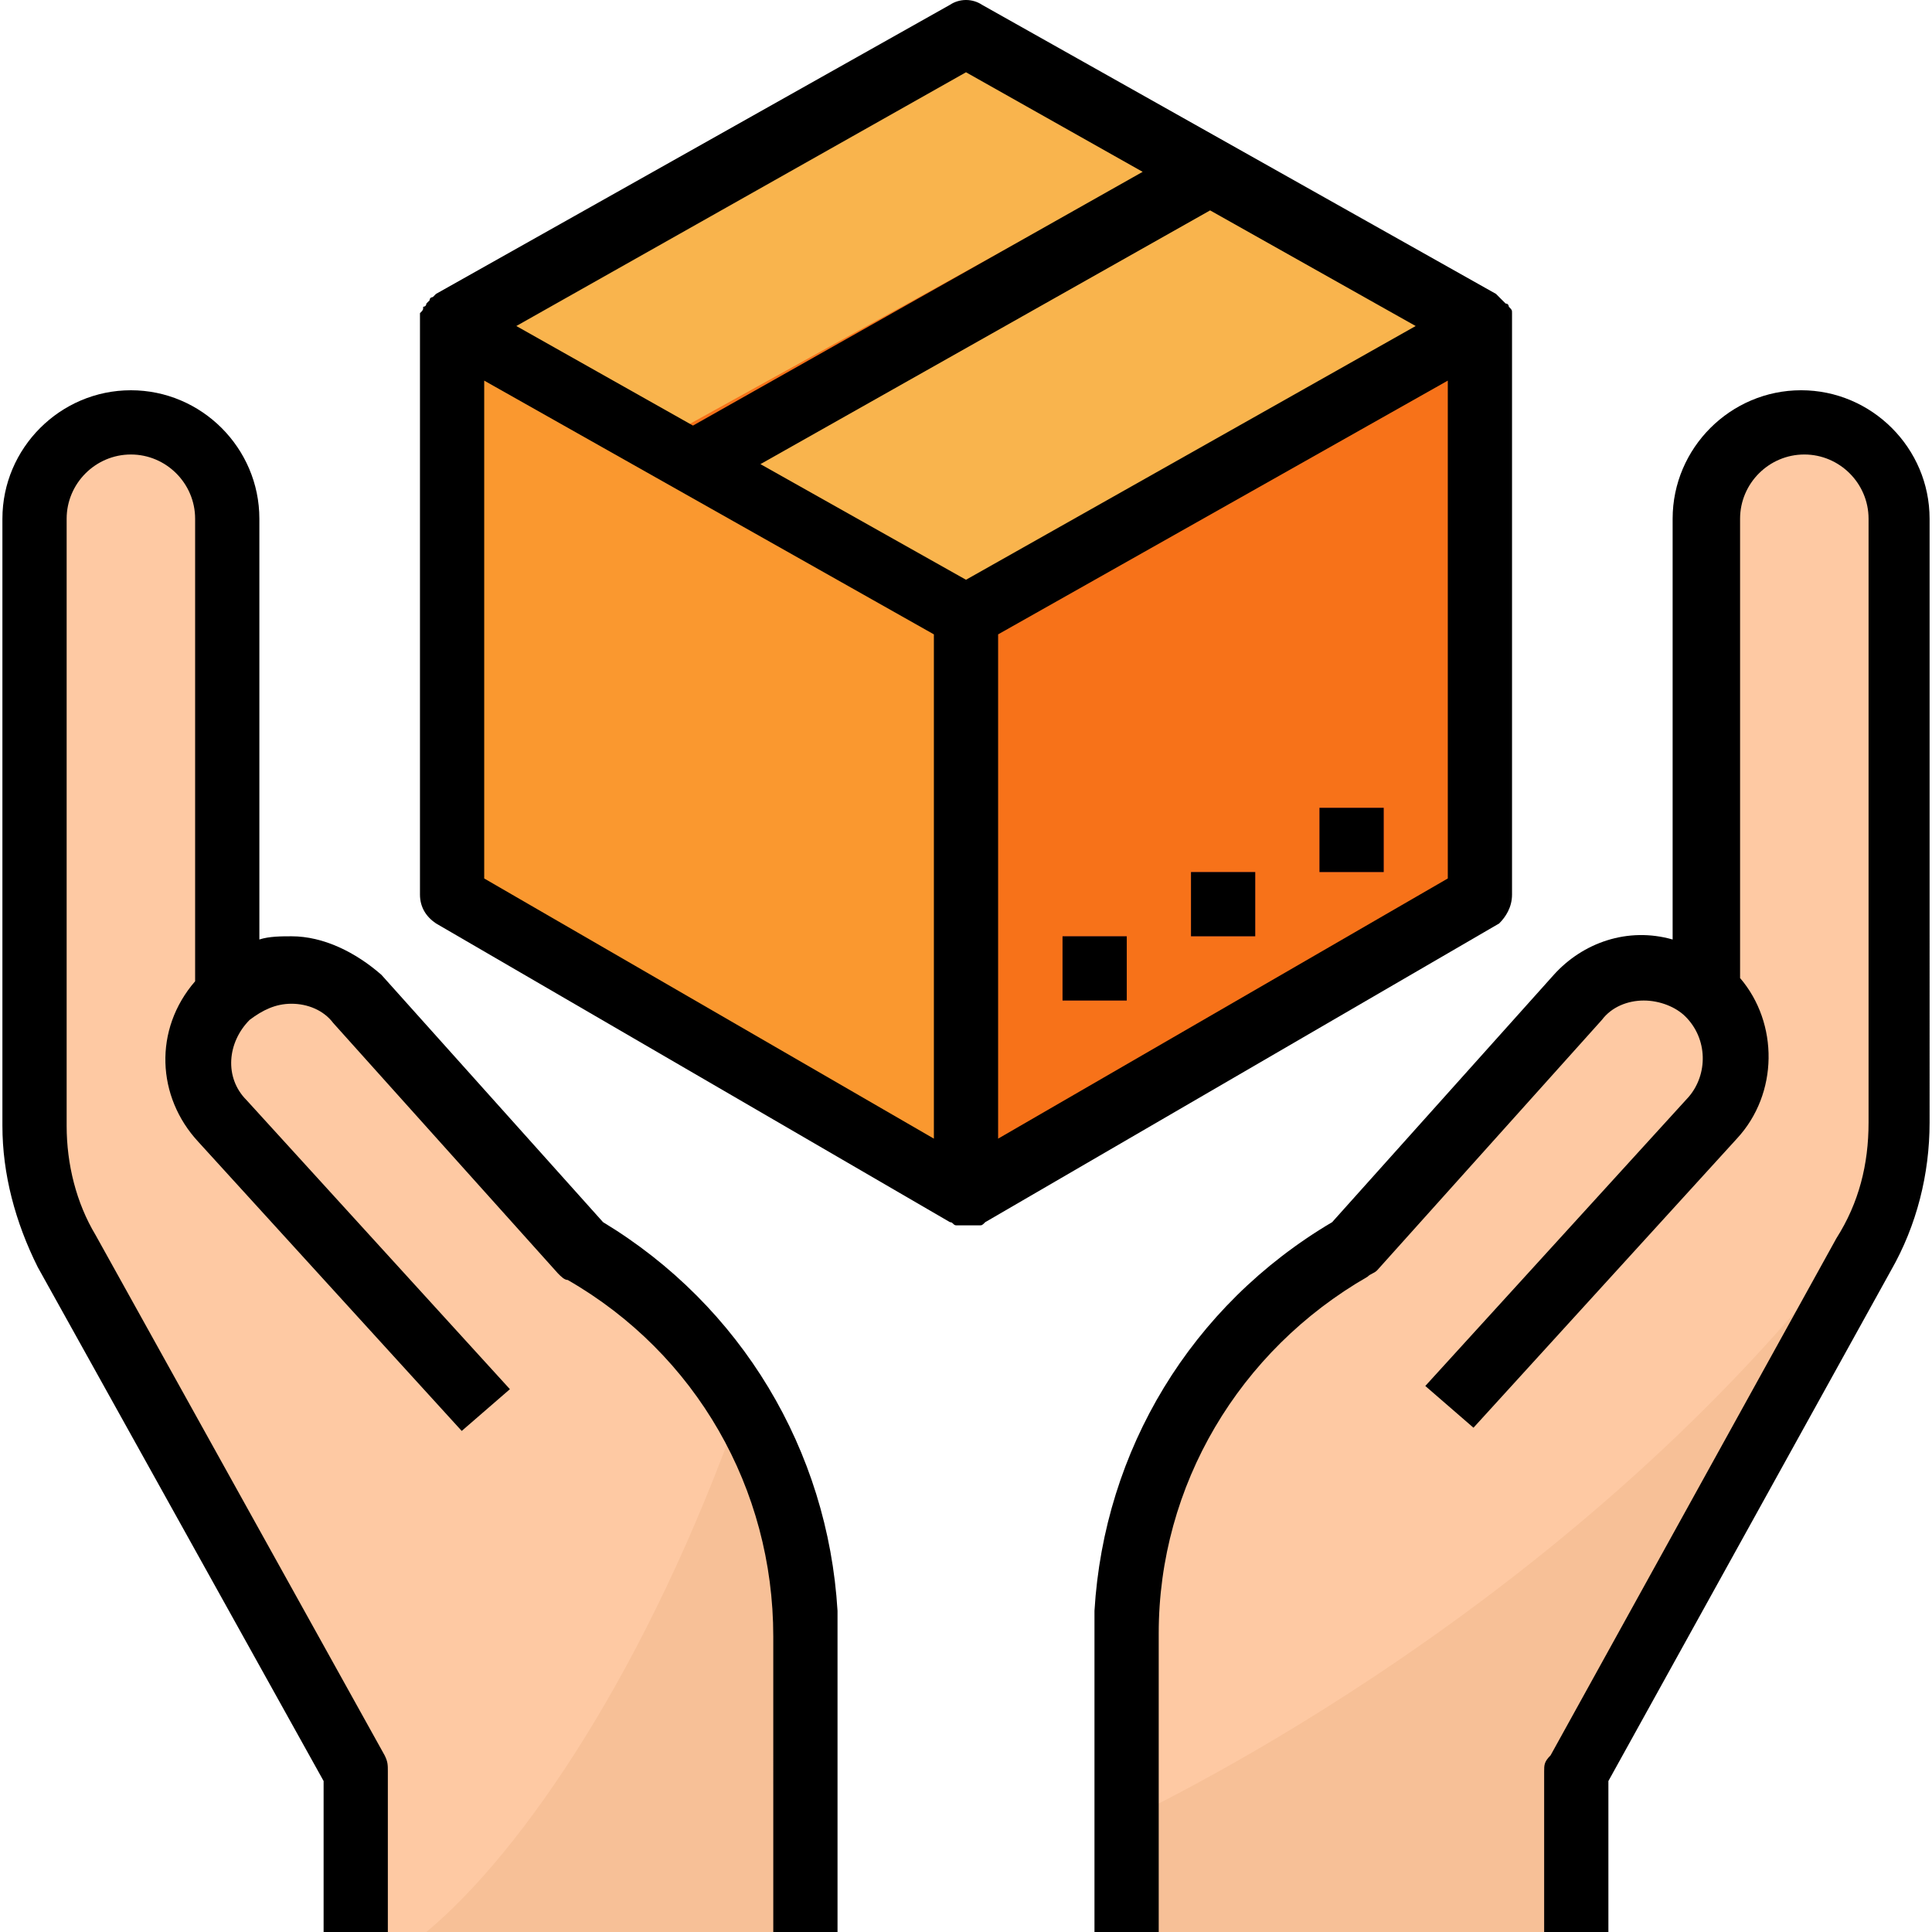 <svg xml:space="preserve" style="enable-background:new 0 0 512 512;" viewBox="0 0 512 512" y="0px" x="0px" xmlns:xlink="http://www.w3.org/1999/xlink" xmlns="http://www.w3.org/2000/svg" id="Capa_1" version="1.1">
<path d="M213.44,426.879c-2.554-40.007-24.685-75.757-58.733-95.335h-0.851L94.271,265.15
	c-8.512-10.214-23.834-10.214-34.048-1.702l0,0V137.47c0-14.47-11.066-25.536-25.536-25.536S9.151,122.999,9.151,137.47v160.878
	c0,11.917,2.554,22.983,8.512,33.197L94.271,469.44V512H213.44V426.879L213.44,426.879z" style="fill:#FEC9A3;"></path>
<polygon points="119.807,86.397 256,9.789 392.193,86.397 256,163.006" style="fill:#F9B44D;"></polygon>
<polygon points="119.807,237.061 256,316.223 256,163.006 119.807,86.397" style="fill:#FA982F;"></polygon>
<polygon points="256,163.006 256,316.223 392.193,237.061 392.193,86.397" style="fill:#F77219;"></polygon>
<g>
	<rect height="17.024" width="17.024" style="fill:#E8594A;" y="214.078" x="349.675"></rect>
	<rect height="17.024" width="17.024" style="fill:#E8594A;" y="231.102" x="315.627"></rect>
	<rect height="17.024" width="17.024" style="fill:#E8594A;" y="248.126" x="281.579"></rect>
</g>
<path d="M298.56,426.879c2.554-40.007,24.685-75.757,58.733-95.335h0.851l59.584-66.394
	c8.512-10.214,23.834-10.214,34.048-1.702l0,0V137.47c0-14.47,11.066-25.536,25.536-25.536s25.536,11.066,25.536,25.536v160.878
	c0,11.917-2.554,22.983-8.512,33.197L417.729,469.44V512H298.56V426.879L298.56,426.879z" style="fill:#FEC9A3;"></path>
<polygon points="311.328,41.283 174.284,117.041 192.16,127.255 329.204,50.647" style="fill:#F77219;"></polygon>
<g>
	<path d="M196.416,372.402C171.731,442.201,138.534,490.72,112.998,512H213.44v-85.121l0,0
		C212.589,407.302,206.63,388.575,196.416,372.402z" style="fill:#F7C097;"></path>
	<path d="M298.56,482.208V512h119.169v-42.56l76.608-137.895c2.554-5.107,5.107-10.214,6.81-16.173
		C432.2,412.409,328.353,467.737,298.56,482.208z" style="fill:#F7C097;"></path>
</g>
<path d="M85.759,471.993V512h17.024v-42.56c0-1.702,0-2.554-0.851-4.256L25.323,327.288c-5.107-8.512-7.661-18.727-7.661-28.941
	V137.47c0-9.363,7.661-17.024,17.024-17.024s17.024,7.661,17.024,17.024v122.574c-11.066,12.768-10.214,30.643,0.851,42.56
	l69.799,76.608l12.768-11.066L65.33,291.538c-5.958-5.958-5.107-15.322,0.851-21.28c3.405-2.554,6.81-4.256,11.066-4.256
	c4.256,0,8.512,1.702,11.066,5.107l59.584,66.394c0.851,0.851,1.702,1.702,2.554,1.702c34.048,19.578,54.477,55.328,54.477,94.484
	V512h17.024v-85.121l0,0c-2.554-42.56-25.536-80.864-62.138-102.996l-58.733-65.543c-6.81-5.958-15.322-10.214-23.834-10.214
	c-2.554,0-5.958,0-8.512,0.851V137.47c0-18.727-15.322-34.048-34.048-34.048S0.638,118.743,0.638,137.47v160.878
	c0,12.768,3.405,25.536,9.363,37.453L85.759,471.993z"></path>
<path d="M477.313,103.421c-18.727,0-34.048,15.322-34.048,34.048v111.508c-11.917-3.405-23.834,0.851-31.495,9.363l-58.733,65.543
	c-37.453,22.131-60.436,60.436-62.989,102.996l0,0V512h17.024v-79.162c0-39.155,21.28-74.906,55.328-94.484
	c0.851-0.851,1.702-0.851,2.554-1.702l59.584-66.394c2.554-3.405,6.81-5.107,11.066-5.107c4.256,0,8.512,1.702,11.066,4.256
	c5.958,5.958,5.958,15.322,0.851,21.28l-69.799,76.608l12.768,11.066l69.799-76.608c11.066-11.917,11.066-30.643,0.851-42.56V137.47
	c0-9.363,7.661-17.024,17.024-17.024s17.024,7.661,17.024,17.024v160.027c0,11.066-2.554,21.28-8.512,30.643l-75.757,137.044
	c-1.702,1.702-1.702,2.554-1.702,4.256V512h17.024v-40.007l74.906-135.342c6.81-11.917,10.214-25.536,10.214-39.155V137.47
	C511.362,118.743,496.04,103.421,477.313,103.421z"></path>
<path d="M400.705,237.061V86.397c0-0.851,0-1.702,0-2.554v-0.851c0-0.851,0-0.851-0.851-1.702c0,0,0-0.851-0.851-0.851l-0.851-0.851
	c0,0,0,0-0.851-0.851l-0.851-0.851l0,0l0,0L260.256,1.277c-2.554-1.702-5.958-1.702-8.512,0L115.551,77.885l0,0l0,0l-0.851,0.851
	c0,0-0.851,0-0.851,0.851l-0.851,0.851c0,0,0,0.851-0.851,0.851c0,0.851,0,0.851-0.851,1.702v0.851c0,0.851,0,1.702,0,2.554v150.663
	c0,3.405,1.702,5.958,4.256,7.661l136.193,79.162l0,0c0.851,0,0.851,0.851,1.702,0.851c0,0,0,0,0.851,0c1.702,0,2.554,0,4.256,0
	c0,0,0,0,0.851,0s0.851,0,1.702-0.851l0,0L397.3,244.722C399.003,243.019,400.705,240.465,400.705,237.061z M256,19.152
	l46.816,26.387l-119.169,67.245l-46.816-26.387L256,19.152z M247.488,301.752l-119.169-68.948V100.868l119.169,67.245V301.752z
	 M256,153.643l-54.477-30.643l119.169-67.245l54.477,30.643L256,153.643z M383.681,232.805l-119.169,68.948V168.113l119.169-67.245
	V232.805z"></path>
<rect height="17.024" width="17.024" y="214.078" x="349.675"></rect>
<rect height="17.024" width="17.024" y="231.102" x="315.627"></rect>
<rect height="17.024" width="17.024" y="248.126" x="281.579"></rect>
<g>
</g>
<g>
</g>
<g>
</g>
<g>
</g>
<g>
</g>
<g>
</g>
<g>
</g>
<g>
</g>
<g>
</g>
<g>
</g>
<g>
</g>
<g>
</g>
<g>
</g>
<g>
</g>
<g>
</g>
</svg>

